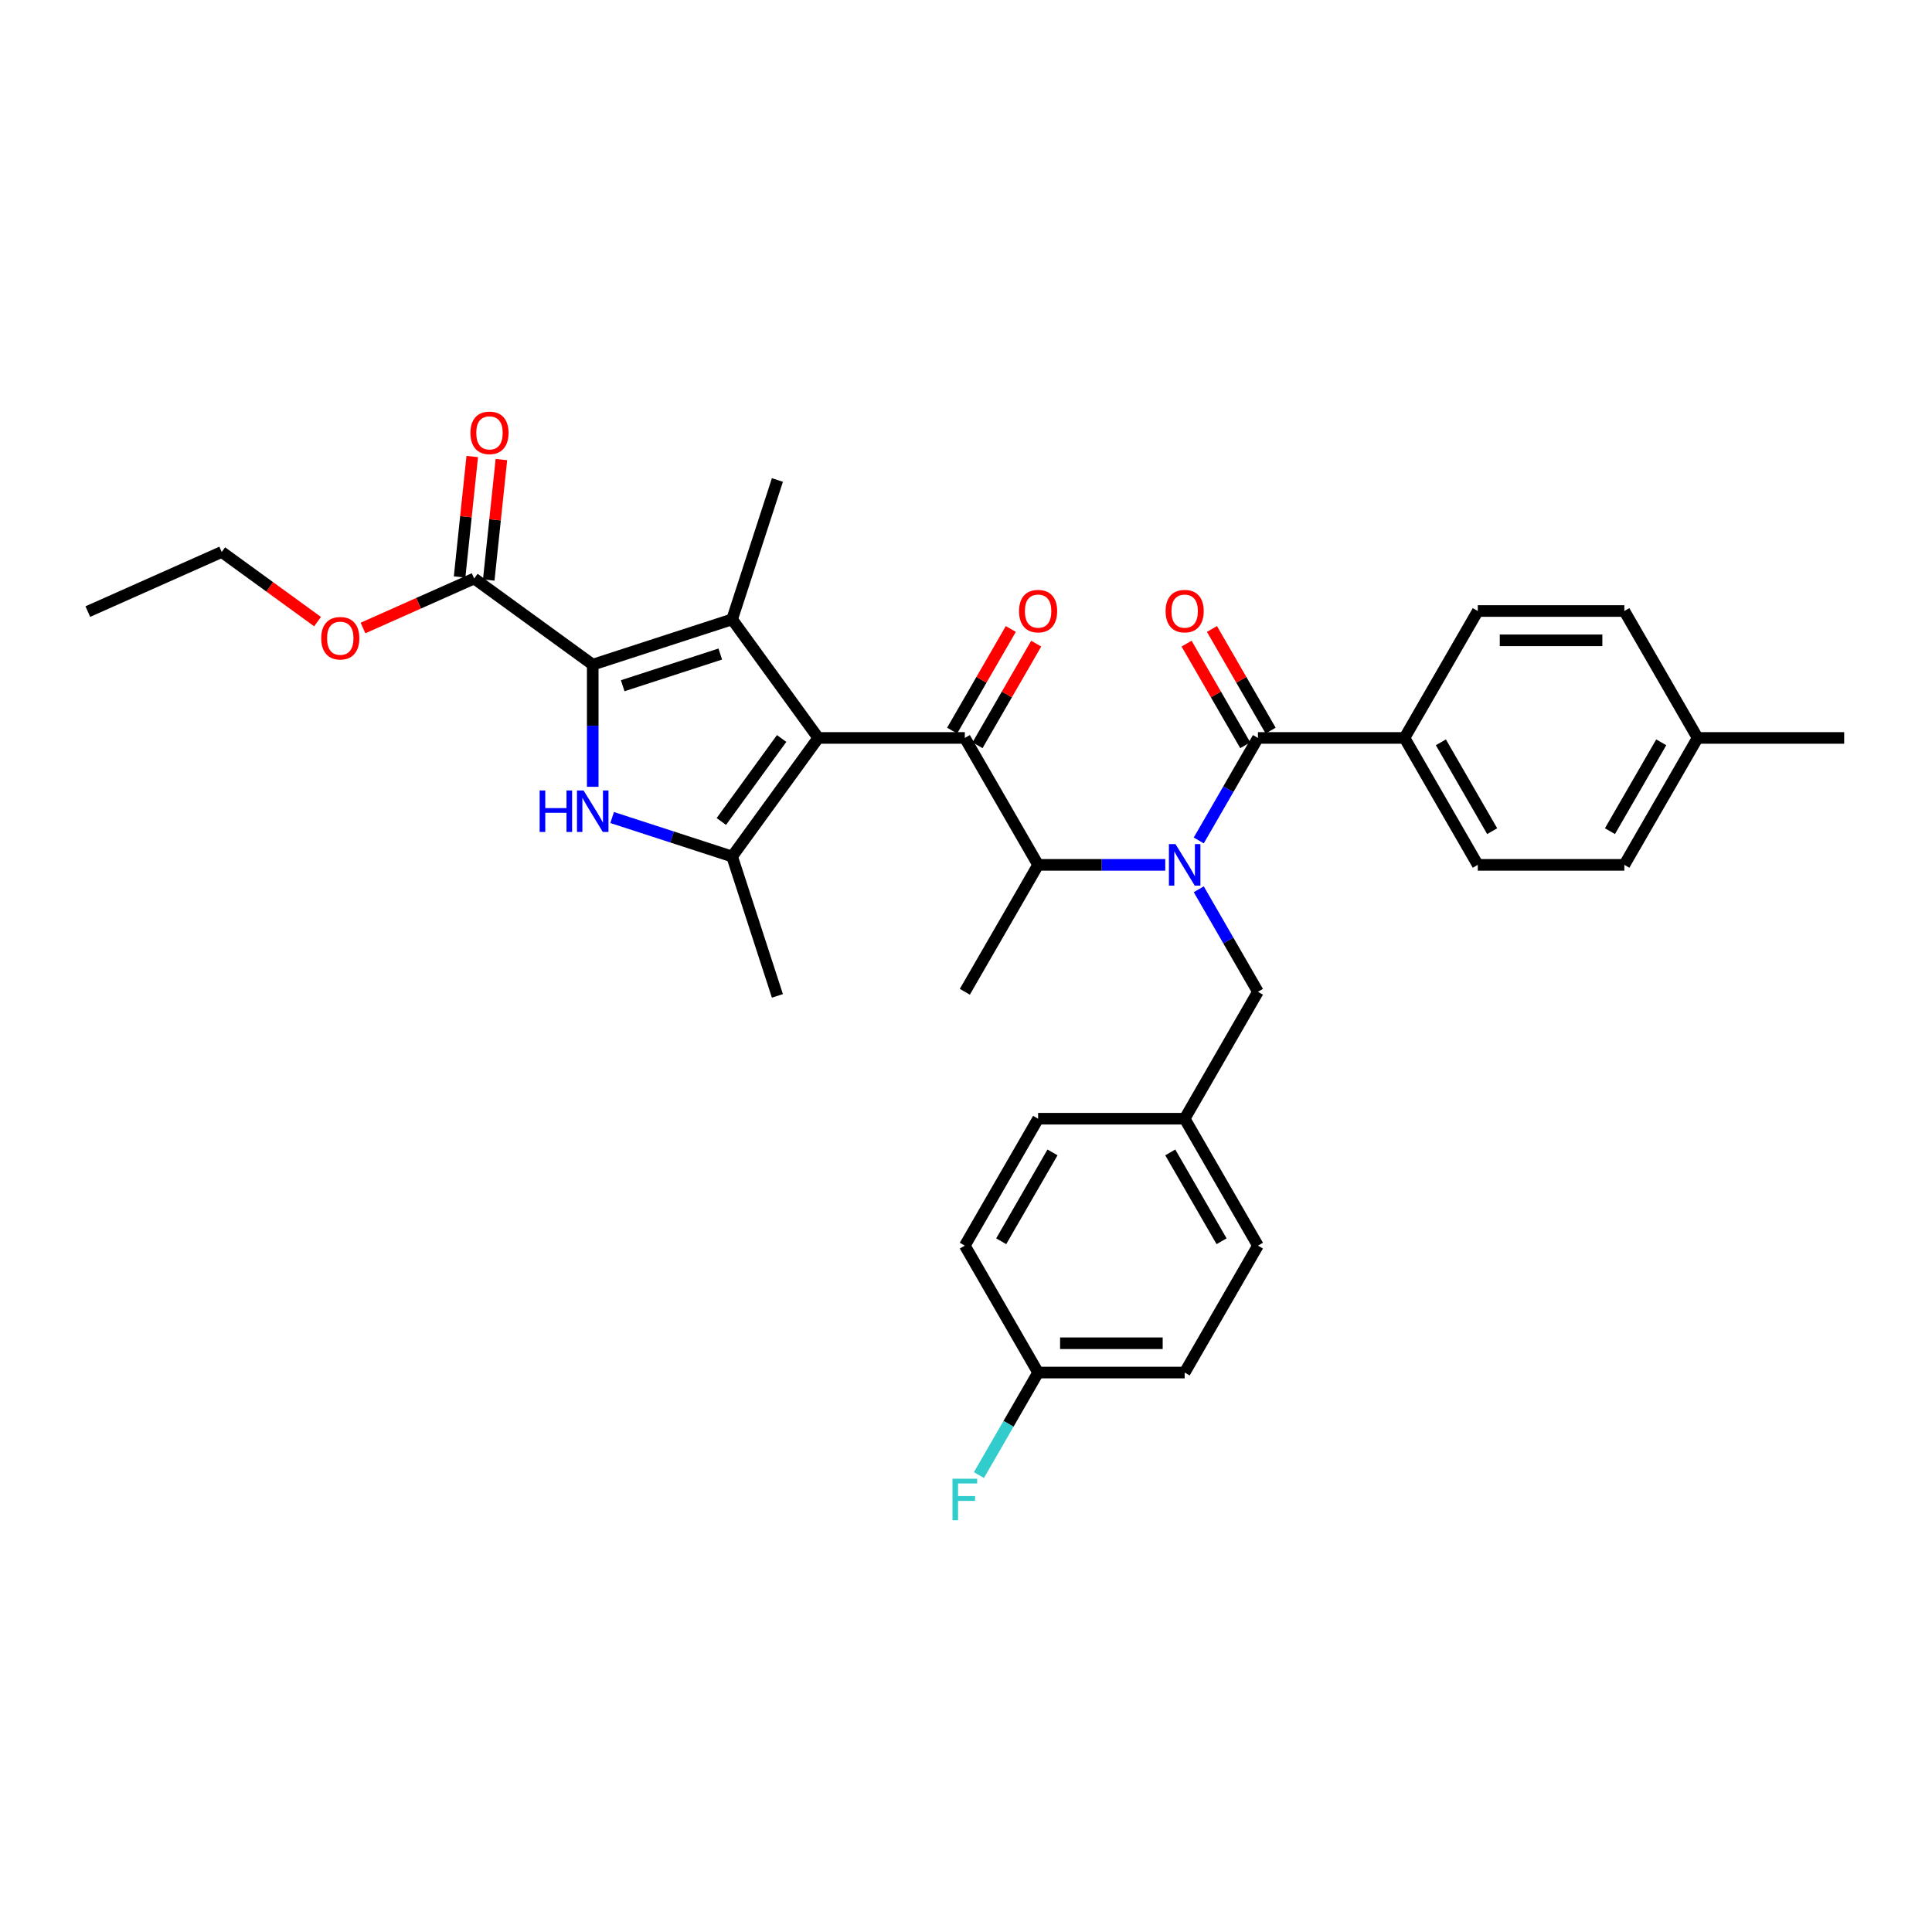 <?xml version='1.0' encoding='iso-8859-1'?>
<svg version='1.1' baseProfile='full'
              xmlns='http://www.w3.org/2000/svg'
                      xmlns:rdkit='http://www.rdkit.org/xml'
                      xmlns:xlink='http://www.w3.org/1999/xlink'
                  xml:space='preserve'
width='1000px' height='1000px' viewBox='0 0 1000 1000'>
<!-- END OF HEADER -->
<rect style='opacity:1.0;fill:#FFFFFF;stroke:none' width='1000' height='1000' x='0' y='0'> </rect>
<path class='bond-0' d='M 620.477,460.288 L 635.793,486.817' style='fill:none;fill-rule:evenodd;stroke:#0000FF;stroke-width:6px;stroke-linecap:butt;stroke-linejoin:miter;stroke-opacity:1' />
<path class='bond-0' d='M 635.793,486.817 L 651.11,513.346' style='fill:none;fill-rule:evenodd;stroke:#000000;stroke-width:6px;stroke-linecap:butt;stroke-linejoin:miter;stroke-opacity:1' />
<path class='bond-1' d='M 603.137,447.65 L 570.229,447.65' style='fill:none;fill-rule:evenodd;stroke:#0000FF;stroke-width:6px;stroke-linecap:butt;stroke-linejoin:miter;stroke-opacity:1' />
<path class='bond-1' d='M 570.229,447.65 L 537.321,447.65' style='fill:none;fill-rule:evenodd;stroke:#000000;stroke-width:6px;stroke-linecap:butt;stroke-linejoin:miter;stroke-opacity:1' />
<path class='bond-2' d='M 620.477,435.012 L 635.793,408.483' style='fill:none;fill-rule:evenodd;stroke:#0000FF;stroke-width:6px;stroke-linecap:butt;stroke-linejoin:miter;stroke-opacity:1' />
<path class='bond-2' d='M 635.793,408.483 L 651.11,381.954' style='fill:none;fill-rule:evenodd;stroke:#000000;stroke-width:6px;stroke-linecap:butt;stroke-linejoin:miter;stroke-opacity:1' />
<path class='bond-3' d='M 726.969,381.954 L 764.898,447.65' style='fill:none;fill-rule:evenodd;stroke:#000000;stroke-width:6px;stroke-linecap:butt;stroke-linejoin:miter;stroke-opacity:1' />
<path class='bond-3' d='M 745.797,384.223 L 772.348,430.21' style='fill:none;fill-rule:evenodd;stroke:#000000;stroke-width:6px;stroke-linecap:butt;stroke-linejoin:miter;stroke-opacity:1' />
<path class='bond-4' d='M 726.969,381.954 L 764.898,316.258' style='fill:none;fill-rule:evenodd;stroke:#000000;stroke-width:6px;stroke-linecap:butt;stroke-linejoin:miter;stroke-opacity:1' />
<path class='bond-5' d='M 726.969,381.954 L 651.11,381.954' style='fill:none;fill-rule:evenodd;stroke:#000000;stroke-width:6px;stroke-linecap:butt;stroke-linejoin:miter;stroke-opacity:1' />
<path class='bond-6' d='M 499.392,381.954 L 423.533,381.954' style='fill:none;fill-rule:evenodd;stroke:#000000;stroke-width:6px;stroke-linecap:butt;stroke-linejoin:miter;stroke-opacity:1' />
<path class='bond-7' d='M 505.961,385.747 L 521.146,359.446' style='fill:none;fill-rule:evenodd;stroke:#000000;stroke-width:6px;stroke-linecap:butt;stroke-linejoin:miter;stroke-opacity:1' />
<path class='bond-7' d='M 521.146,359.446 L 536.332,333.145' style='fill:none;fill-rule:evenodd;stroke:#FF0000;stroke-width:6px;stroke-linecap:butt;stroke-linejoin:miter;stroke-opacity:1' />
<path class='bond-7' d='M 492.822,378.161 L 508.007,351.86' style='fill:none;fill-rule:evenodd;stroke:#000000;stroke-width:6px;stroke-linecap:butt;stroke-linejoin:miter;stroke-opacity:1' />
<path class='bond-7' d='M 508.007,351.86 L 523.192,325.559' style='fill:none;fill-rule:evenodd;stroke:#FF0000;stroke-width:6px;stroke-linecap:butt;stroke-linejoin:miter;stroke-opacity:1' />
<path class='bond-8' d='M 499.392,381.954 L 537.321,447.65' style='fill:none;fill-rule:evenodd;stroke:#000000;stroke-width:6px;stroke-linecap:butt;stroke-linejoin:miter;stroke-opacity:1' />
<path class='bond-9' d='M 537.321,447.65 L 499.392,513.346' style='fill:none;fill-rule:evenodd;stroke:#000000;stroke-width:6px;stroke-linecap:butt;stroke-linejoin:miter;stroke-opacity:1' />
<path class='bond-10' d='M 657.679,378.161 L 642.494,351.86' style='fill:none;fill-rule:evenodd;stroke:#000000;stroke-width:6px;stroke-linecap:butt;stroke-linejoin:miter;stroke-opacity:1' />
<path class='bond-10' d='M 642.494,351.86 L 627.309,325.559' style='fill:none;fill-rule:evenodd;stroke:#FF0000;stroke-width:6px;stroke-linecap:butt;stroke-linejoin:miter;stroke-opacity:1' />
<path class='bond-10' d='M 644.54,385.747 L 629.355,359.446' style='fill:none;fill-rule:evenodd;stroke:#000000;stroke-width:6px;stroke-linecap:butt;stroke-linejoin:miter;stroke-opacity:1' />
<path class='bond-10' d='M 629.355,359.446 L 614.17,333.145' style='fill:none;fill-rule:evenodd;stroke:#FF0000;stroke-width:6px;stroke-linecap:butt;stroke-linejoin:miter;stroke-opacity:1' />
<path class='bond-11' d='M 764.898,447.65 L 840.757,447.65' style='fill:none;fill-rule:evenodd;stroke:#000000;stroke-width:6px;stroke-linecap:butt;stroke-linejoin:miter;stroke-opacity:1' />
<path class='bond-12' d='M 764.898,316.258 L 840.757,316.258' style='fill:none;fill-rule:evenodd;stroke:#000000;stroke-width:6px;stroke-linecap:butt;stroke-linejoin:miter;stroke-opacity:1' />
<path class='bond-12' d='M 776.277,331.43 L 829.378,331.43' style='fill:none;fill-rule:evenodd;stroke:#000000;stroke-width:6px;stroke-linecap:butt;stroke-linejoin:miter;stroke-opacity:1' />
<path class='bond-13' d='M 840.757,316.258 L 878.687,381.954' style='fill:none;fill-rule:evenodd;stroke:#000000;stroke-width:6px;stroke-linecap:butt;stroke-linejoin:miter;stroke-opacity:1' />
<path class='bond-14' d='M 613.18,710.433 L 537.321,710.433' style='fill:none;fill-rule:evenodd;stroke:#000000;stroke-width:6px;stroke-linecap:butt;stroke-linejoin:miter;stroke-opacity:1' />
<path class='bond-14' d='M 601.801,695.261 L 548.7,695.261' style='fill:none;fill-rule:evenodd;stroke:#000000;stroke-width:6px;stroke-linecap:butt;stroke-linejoin:miter;stroke-opacity:1' />
<path class='bond-15' d='M 613.18,710.433 L 651.11,644.737' style='fill:none;fill-rule:evenodd;stroke:#000000;stroke-width:6px;stroke-linecap:butt;stroke-linejoin:miter;stroke-opacity:1' />
<path class='bond-16' d='M 537.321,710.433 L 499.392,644.737' style='fill:none;fill-rule:evenodd;stroke:#000000;stroke-width:6px;stroke-linecap:butt;stroke-linejoin:miter;stroke-opacity:1' />
<path class='bond-17' d='M 537.321,710.433 L 522.005,736.962' style='fill:none;fill-rule:evenodd;stroke:#000000;stroke-width:6px;stroke-linecap:butt;stroke-linejoin:miter;stroke-opacity:1' />
<path class='bond-17' d='M 522.005,736.962 L 506.688,763.491' style='fill:none;fill-rule:evenodd;stroke:#33CCCC;stroke-width:6px;stroke-linecap:butt;stroke-linejoin:miter;stroke-opacity:1' />
<path class='bond-18' d='M 316.842,423.147 L 347.893,433.236' style='fill:none;fill-rule:evenodd;stroke:#0000FF;stroke-width:6px;stroke-linecap:butt;stroke-linejoin:miter;stroke-opacity:1' />
<path class='bond-18' d='M 347.893,433.236 L 378.944,443.325' style='fill:none;fill-rule:evenodd;stroke:#000000;stroke-width:6px;stroke-linecap:butt;stroke-linejoin:miter;stroke-opacity:1' />
<path class='bond-19' d='M 306.798,407.246 L 306.798,375.635' style='fill:none;fill-rule:evenodd;stroke:#0000FF;stroke-width:6px;stroke-linecap:butt;stroke-linejoin:miter;stroke-opacity:1' />
<path class='bond-19' d='M 306.798,375.635 L 306.798,344.025' style='fill:none;fill-rule:evenodd;stroke:#000000;stroke-width:6px;stroke-linecap:butt;stroke-linejoin:miter;stroke-opacity:1' />
<path class='bond-20' d='M 378.944,443.325 L 402.386,515.471' style='fill:none;fill-rule:evenodd;stroke:#000000;stroke-width:6px;stroke-linecap:butt;stroke-linejoin:miter;stroke-opacity:1' />
<path class='bond-21' d='M 378.944,443.325 L 423.533,381.954' style='fill:none;fill-rule:evenodd;stroke:#000000;stroke-width:6px;stroke-linecap:butt;stroke-linejoin:miter;stroke-opacity:1' />
<path class='bond-21' d='M 373.358,425.202 L 404.57,382.242' style='fill:none;fill-rule:evenodd;stroke:#000000;stroke-width:6px;stroke-linecap:butt;stroke-linejoin:miter;stroke-opacity:1' />
<path class='bond-22' d='M 423.533,381.954 L 378.944,320.583' style='fill:none;fill-rule:evenodd;stroke:#000000;stroke-width:6px;stroke-linecap:butt;stroke-linejoin:miter;stroke-opacity:1' />
<path class='bond-23' d='M 378.944,320.583 L 402.386,248.437' style='fill:none;fill-rule:evenodd;stroke:#000000;stroke-width:6px;stroke-linecap:butt;stroke-linejoin:miter;stroke-opacity:1' />
<path class='bond-24' d='M 378.944,320.583 L 306.798,344.025' style='fill:none;fill-rule:evenodd;stroke:#000000;stroke-width:6px;stroke-linecap:butt;stroke-linejoin:miter;stroke-opacity:1' />
<path class='bond-24' d='M 372.811,338.529 L 322.308,354.938' style='fill:none;fill-rule:evenodd;stroke:#000000;stroke-width:6px;stroke-linecap:butt;stroke-linejoin:miter;stroke-opacity:1' />
<path class='bond-25' d='M 306.798,344.025 L 245.427,299.436' style='fill:none;fill-rule:evenodd;stroke:#000000;stroke-width:6px;stroke-linecap:butt;stroke-linejoin:miter;stroke-opacity:1' />
<path class='bond-26' d='M 245.427,299.436 L 216.656,312.246' style='fill:none;fill-rule:evenodd;stroke:#000000;stroke-width:6px;stroke-linecap:butt;stroke-linejoin:miter;stroke-opacity:1' />
<path class='bond-26' d='M 216.656,312.246 L 187.884,325.056' style='fill:none;fill-rule:evenodd;stroke:#FF0000;stroke-width:6px;stroke-linecap:butt;stroke-linejoin:miter;stroke-opacity:1' />
<path class='bond-27' d='M 252.971,300.229 L 256.248,269.054' style='fill:none;fill-rule:evenodd;stroke:#000000;stroke-width:6px;stroke-linecap:butt;stroke-linejoin:miter;stroke-opacity:1' />
<path class='bond-27' d='M 256.248,269.054 L 259.524,237.879' style='fill:none;fill-rule:evenodd;stroke:#FF0000;stroke-width:6px;stroke-linecap:butt;stroke-linejoin:miter;stroke-opacity:1' />
<path class='bond-27' d='M 237.883,298.643 L 241.159,267.468' style='fill:none;fill-rule:evenodd;stroke:#000000;stroke-width:6px;stroke-linecap:butt;stroke-linejoin:miter;stroke-opacity:1' />
<path class='bond-27' d='M 241.159,267.468 L 244.436,236.293' style='fill:none;fill-rule:evenodd;stroke:#FF0000;stroke-width:6px;stroke-linecap:butt;stroke-linejoin:miter;stroke-opacity:1' />
<path class='bond-28' d='M 164.368,321.748 L 139.562,303.725' style='fill:none;fill-rule:evenodd;stroke:#FF0000;stroke-width:6px;stroke-linecap:butt;stroke-linejoin:miter;stroke-opacity:1' />
<path class='bond-28' d='M 139.562,303.725 L 114.755,285.702' style='fill:none;fill-rule:evenodd;stroke:#000000;stroke-width:6px;stroke-linecap:butt;stroke-linejoin:miter;stroke-opacity:1' />
<path class='bond-29' d='M 114.755,285.702 L 45.455,316.556' style='fill:none;fill-rule:evenodd;stroke:#000000;stroke-width:6px;stroke-linecap:butt;stroke-linejoin:miter;stroke-opacity:1' />
<path class='bond-30' d='M 499.392,644.737 L 537.321,579.041' style='fill:none;fill-rule:evenodd;stroke:#000000;stroke-width:6px;stroke-linecap:butt;stroke-linejoin:miter;stroke-opacity:1' />
<path class='bond-30' d='M 518.22,642.469 L 544.771,596.482' style='fill:none;fill-rule:evenodd;stroke:#000000;stroke-width:6px;stroke-linecap:butt;stroke-linejoin:miter;stroke-opacity:1' />
<path class='bond-31' d='M 537.321,579.041 L 613.18,579.041' style='fill:none;fill-rule:evenodd;stroke:#000000;stroke-width:6px;stroke-linecap:butt;stroke-linejoin:miter;stroke-opacity:1' />
<path class='bond-32' d='M 613.18,579.041 L 651.11,644.737' style='fill:none;fill-rule:evenodd;stroke:#000000;stroke-width:6px;stroke-linecap:butt;stroke-linejoin:miter;stroke-opacity:1' />
<path class='bond-32' d='M 605.731,596.482 L 632.281,642.469' style='fill:none;fill-rule:evenodd;stroke:#000000;stroke-width:6px;stroke-linecap:butt;stroke-linejoin:miter;stroke-opacity:1' />
<path class='bond-33' d='M 613.18,579.041 L 651.11,513.346' style='fill:none;fill-rule:evenodd;stroke:#000000;stroke-width:6px;stroke-linecap:butt;stroke-linejoin:miter;stroke-opacity:1' />
<path class='bond-34' d='M 840.757,447.65 L 878.687,381.954' style='fill:none;fill-rule:evenodd;stroke:#000000;stroke-width:6px;stroke-linecap:butt;stroke-linejoin:miter;stroke-opacity:1' />
<path class='bond-34' d='M 833.307,430.21 L 859.858,384.223' style='fill:none;fill-rule:evenodd;stroke:#000000;stroke-width:6px;stroke-linecap:butt;stroke-linejoin:miter;stroke-opacity:1' />
<path class='bond-35' d='M 878.687,381.954 L 954.545,381.954' style='fill:none;fill-rule:evenodd;stroke:#000000;stroke-width:6px;stroke-linecap:butt;stroke-linejoin:miter;stroke-opacity:1' />
<path  class='atom-0' d='M 608.431 436.908
L 615.471 448.287
Q 616.169 449.41, 617.292 451.443
Q 618.415 453.476, 618.475 453.597
L 618.475 436.908
L 621.328 436.908
L 621.328 458.392
L 618.384 458.392
L 610.829 445.951
Q 609.949 444.494, 609.008 442.825
Q 608.098 441.156, 607.825 440.641
L 607.825 458.392
L 605.033 458.392
L 605.033 436.908
L 608.431 436.908
' fill='#0000FF'/>
<path  class='atom-3' d='M 527.46 316.319
Q 527.46 311.161, 530.009 308.278
Q 532.557 305.395, 537.321 305.395
Q 542.085 305.395, 544.634 308.278
Q 547.183 311.161, 547.183 316.319
Q 547.183 321.538, 544.604 324.512
Q 542.025 327.455, 537.321 327.455
Q 532.588 327.455, 530.009 324.512
Q 527.46 321.569, 527.46 316.319
M 537.321 325.028
Q 540.598 325.028, 542.358 322.843
Q 544.149 320.628, 544.149 316.319
Q 544.149 312.101, 542.358 309.977
Q 540.598 307.823, 537.321 307.823
Q 534.044 307.823, 532.254 309.947
Q 530.494 312.071, 530.494 316.319
Q 530.494 320.658, 532.254 322.843
Q 534.044 325.028, 537.321 325.028
' fill='#FF0000'/>
<path  class='atom-6' d='M 603.319 316.319
Q 603.319 311.161, 605.867 308.278
Q 608.416 305.395, 613.18 305.395
Q 617.944 305.395, 620.493 308.278
Q 623.042 311.161, 623.042 316.319
Q 623.042 321.538, 620.463 324.512
Q 617.884 327.455, 613.18 327.455
Q 608.447 327.455, 605.867 324.512
Q 603.319 321.569, 603.319 316.319
M 613.18 325.028
Q 616.457 325.028, 618.217 322.843
Q 620.008 320.628, 620.008 316.319
Q 620.008 312.101, 618.217 309.977
Q 616.457 307.823, 613.18 307.823
Q 609.903 307.823, 608.113 309.947
Q 606.353 312.071, 606.353 316.319
Q 606.353 320.658, 608.113 322.843
Q 609.903 325.028, 613.18 325.028
' fill='#FF0000'/>
<path  class='atom-12' d='M 279.322 409.142
L 282.235 409.142
L 282.235 418.275
L 293.219 418.275
L 293.219 409.142
L 296.132 409.142
L 296.132 430.625
L 293.219 430.625
L 293.219 420.703
L 282.235 420.703
L 282.235 430.625
L 279.322 430.625
L 279.322 409.142
' fill='#0000FF'/>
<path  class='atom-12' d='M 302.049 409.142
L 309.089 420.521
Q 309.787 421.644, 310.91 423.677
Q 312.032 425.71, 312.093 425.831
L 312.093 409.142
L 314.945 409.142
L 314.945 430.625
L 312.002 430.625
L 304.446 418.184
Q 303.566 416.728, 302.626 415.059
Q 301.715 413.39, 301.442 412.874
L 301.442 430.625
L 298.651 430.625
L 298.651 409.142
L 302.049 409.142
' fill='#0000FF'/>
<path  class='atom-19' d='M 166.265 330.351
Q 166.265 325.193, 168.813 322.31
Q 171.362 319.428, 176.126 319.428
Q 180.89 319.428, 183.439 322.31
Q 185.988 325.193, 185.988 330.351
Q 185.988 335.57, 183.409 338.544
Q 180.83 341.487, 176.126 341.487
Q 171.393 341.487, 168.813 338.544
Q 166.265 335.601, 166.265 330.351
M 176.126 339.06
Q 179.403 339.06, 181.163 336.875
Q 182.954 334.66, 182.954 330.351
Q 182.954 326.134, 181.163 324.009
Q 179.403 321.855, 176.126 321.855
Q 172.849 321.855, 171.059 323.979
Q 169.299 326.103, 169.299 330.351
Q 169.299 334.69, 171.059 336.875
Q 172.849 339.06, 176.126 339.06
' fill='#FF0000'/>
<path  class='atom-20' d='M 243.495 224.053
Q 243.495 218.895, 246.043 216.012
Q 248.592 213.13, 253.356 213.13
Q 258.12 213.13, 260.669 216.012
Q 263.218 218.895, 263.218 224.053
Q 263.218 229.272, 260.639 232.246
Q 258.06 235.189, 253.356 235.189
Q 248.623 235.189, 246.043 232.246
Q 243.495 229.303, 243.495 224.053
M 253.356 232.762
Q 256.633 232.762, 258.393 230.577
Q 260.184 228.362, 260.184 224.053
Q 260.184 219.836, 258.393 217.711
Q 256.633 215.557, 253.356 215.557
Q 250.079 215.557, 248.289 217.681
Q 246.529 219.805, 246.529 224.053
Q 246.529 228.392, 248.289 230.577
Q 250.079 232.762, 253.356 232.762
' fill='#FF0000'/>
<path  class='atom-30' d='M 493.005 765.387
L 505.779 765.387
L 505.779 767.845
L 495.887 767.845
L 495.887 774.369
L 504.687 774.369
L 504.687 776.857
L 495.887 776.857
L 495.887 786.87
L 493.005 786.87
L 493.005 765.387
' fill='#33CCCC'/>
</svg>

